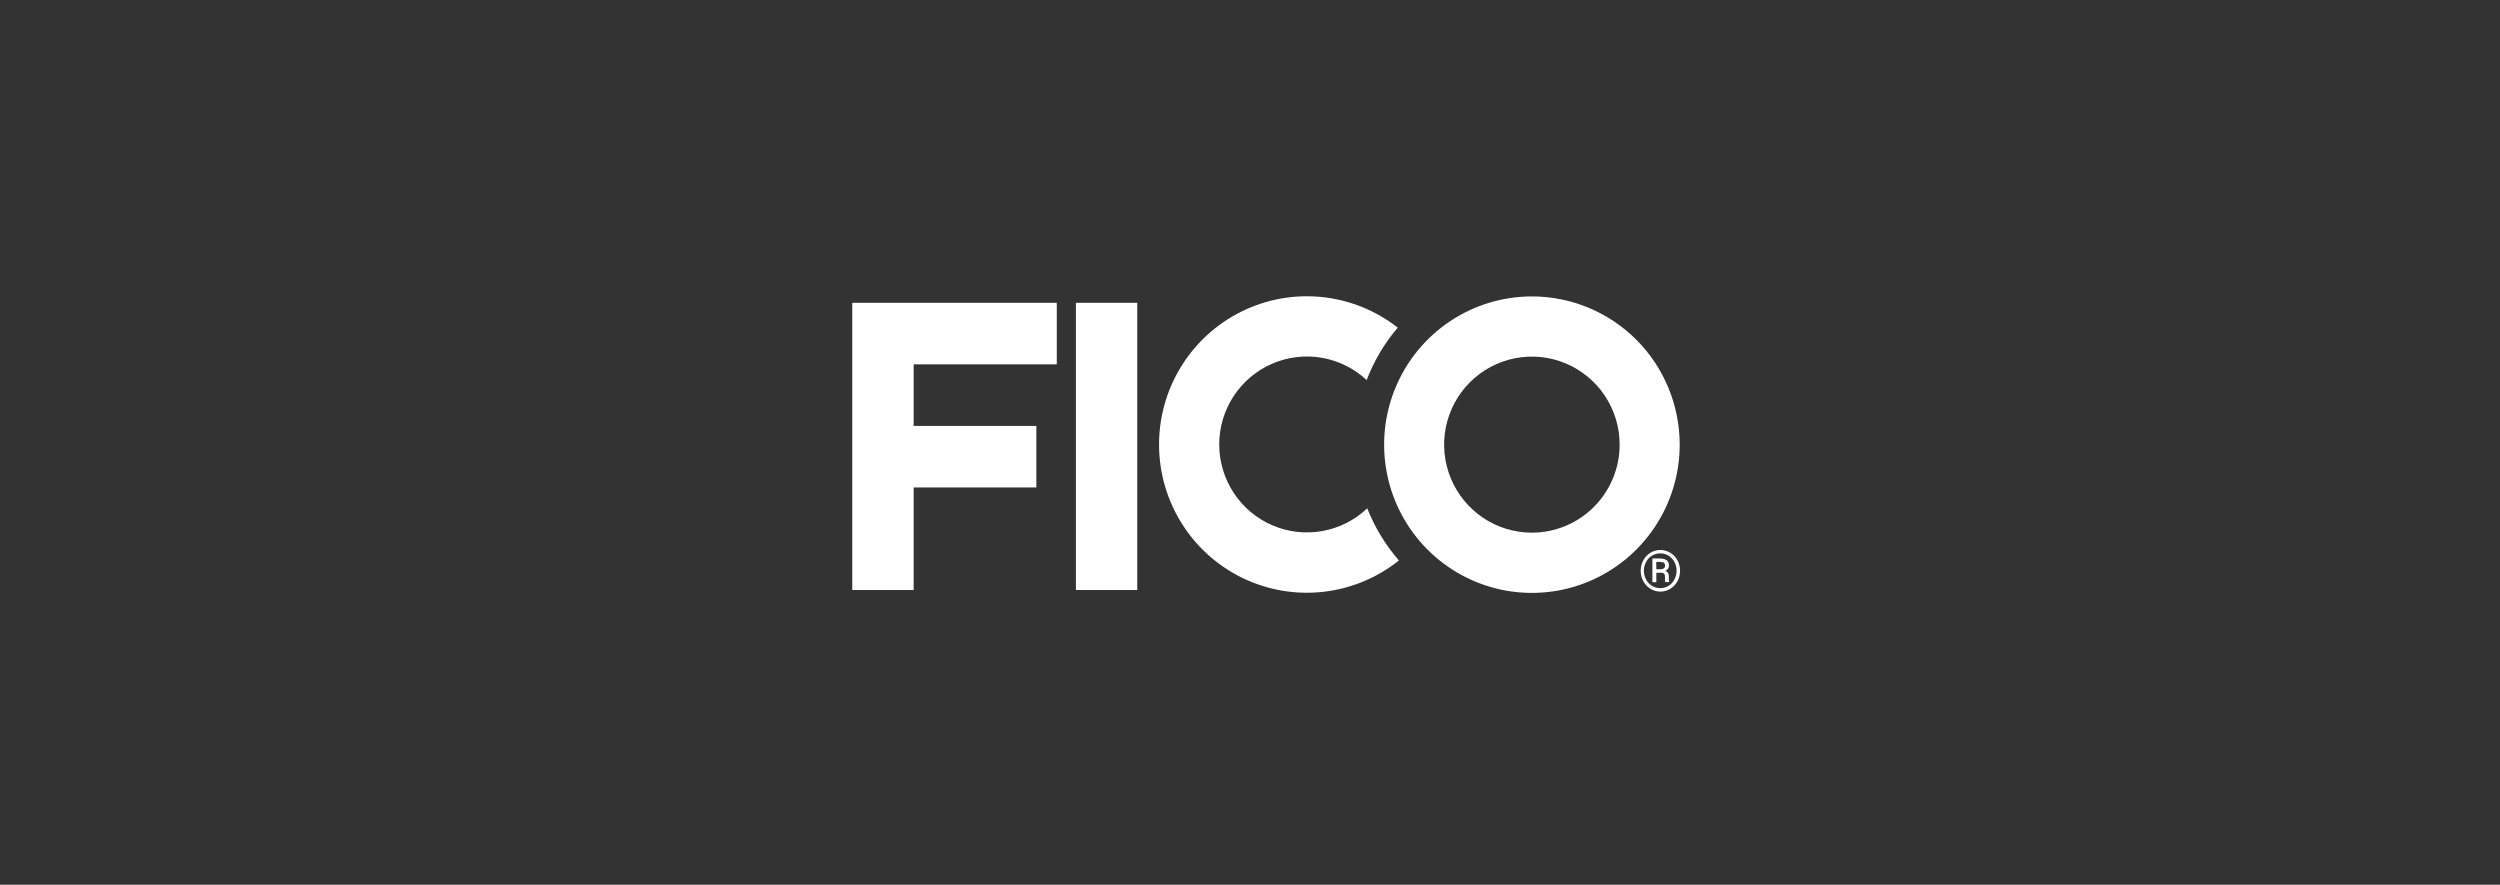 <?xml version="1.0" encoding="UTF-8"?> <svg xmlns="http://www.w3.org/2000/svg" width="308" height="109" viewBox="0 0 308 109" fill="none"><rect x="0" y="0" width="308" height="109" fill="#333333" stroke="none"/><g clip-path="url(#clip0_401_344)"><path d="M130.196 44.888V37.307H105V72.69H112.562V60.054H127.677V52.474H112.562V44.888H130.196Z" fill="white"></path><path d="M140.11 37.307H132.552V72.69H140.11V37.307Z" fill="white"></path><path d="M168.444 62.623C166.914 64.078 164.993 65.052 162.918 65.424C160.843 65.797 158.705 65.553 156.766 64.723C154.828 63.892 153.174 62.51 152.009 60.748C150.844 58.986 150.218 56.921 150.208 54.806C150.199 52.692 150.806 50.621 151.956 48.848C153.105 47.076 154.746 45.679 156.677 44.831C158.608 43.982 160.744 43.719 162.822 44.073C164.9 44.427 166.83 45.384 168.373 46.824C169.269 44.466 170.565 42.281 172.204 40.366C169.509 38.256 166.276 36.95 162.875 36.597C159.475 36.244 156.044 36.858 152.975 38.37C149.907 39.882 147.324 42.23 145.524 45.145C143.723 48.06 142.778 51.425 142.795 54.854C142.811 58.283 143.791 61.638 145.62 64.535C147.449 67.433 150.055 69.754 153.138 71.236C156.222 72.716 159.658 73.297 163.055 72.91C166.452 72.523 169.672 71.184 172.346 69.048C170.688 67.146 169.368 64.973 168.444 62.623Z" fill="white"></path><path d="M188.732 36.519C185.13 36.519 181.61 37.59 178.616 39.597C175.622 41.605 173.288 44.457 171.91 47.794C170.532 51.132 170.172 54.804 170.875 58.347C171.578 61.89 173.312 65.144 175.859 67.698C178.406 70.252 181.65 71.991 185.182 72.695C188.714 73.4 192.375 73.037 195.702 71.654C199.029 70.271 201.872 67.93 203.872 64.926C205.872 61.922 206.939 58.391 206.938 54.778C206.938 52.38 206.467 50.005 205.552 47.79C204.637 45.574 203.296 43.561 201.606 41.866C199.915 40.17 197.908 38.825 195.699 37.908C193.49 36.991 191.122 36.519 188.732 36.519ZM188.732 65.624C186.593 65.625 184.502 64.99 182.723 63.798C180.945 62.607 179.558 60.913 178.739 58.932C177.92 56.95 177.706 54.769 178.122 52.665C178.539 50.561 179.569 48.628 181.08 47.111C182.592 45.594 184.519 44.56 186.616 44.141C188.714 43.723 190.888 43.937 192.864 44.758C194.84 45.579 196.529 46.969 197.717 48.752C198.905 50.536 199.54 52.633 199.54 54.778C199.54 57.654 198.401 60.412 196.374 62.446C194.347 64.48 191.598 65.623 188.732 65.624Z" fill="white"></path><path d="M202.134 70.313C202.133 70.08 202.162 69.848 202.221 69.622C202.278 69.407 202.361 69.2 202.468 69.006C202.571 68.819 202.698 68.646 202.844 68.49C202.991 68.338 203.156 68.206 203.337 68.097C203.615 67.93 203.924 67.822 204.245 67.778C204.566 67.735 204.892 67.758 205.204 67.845C205.407 67.903 205.601 67.987 205.781 68.097C205.961 68.205 206.125 68.338 206.27 68.49C206.419 68.644 206.547 68.818 206.65 69.006C206.757 69.2 206.84 69.407 206.896 69.622C207.013 70.077 207.013 70.554 206.896 71.009C206.84 71.224 206.757 71.431 206.65 71.625C206.548 71.815 206.42 71.99 206.27 72.145C206.123 72.296 205.959 72.43 205.781 72.543C205.601 72.652 205.407 72.737 205.204 72.794C204.784 72.917 204.338 72.917 203.918 72.794C203.714 72.737 203.518 72.653 203.337 72.543C203.158 72.429 202.993 72.296 202.844 72.145C202.696 71.989 202.57 71.814 202.468 71.625C202.361 71.431 202.278 71.224 202.221 71.009C202.162 70.782 202.133 70.548 202.134 70.313ZM202.526 70.313C202.526 70.601 202.581 70.885 202.689 71.152C202.784 71.405 202.926 71.638 203.107 71.839C203.291 72.032 203.511 72.187 203.755 72.296C204.004 72.404 204.273 72.459 204.544 72.459C204.816 72.459 205.084 72.404 205.334 72.296C205.575 72.186 205.794 72.031 205.977 71.839C206.158 71.638 206.3 71.405 206.395 71.152C206.503 70.885 206.558 70.601 206.558 70.313C206.559 70.026 206.504 69.741 206.395 69.475C206.3 69.223 206.158 68.992 205.977 68.792C205.795 68.6 205.576 68.446 205.334 68.34C205.084 68.232 204.816 68.176 204.544 68.176C204.273 68.176 204.004 68.232 203.755 68.34C203.511 68.445 203.29 68.599 203.107 68.792C202.926 68.992 202.785 69.223 202.689 69.475C202.58 69.741 202.525 70.026 202.526 70.313ZM204.06 70.573V71.73H203.575V68.805H204.519C204.673 68.802 204.826 68.821 204.975 68.859C205.099 68.891 205.217 68.947 205.321 69.023C205.417 69.093 205.493 69.187 205.543 69.295C205.595 69.417 205.621 69.548 205.618 69.681C205.62 69.814 205.582 69.946 205.509 70.058C205.424 70.172 205.312 70.264 205.184 70.326C205.255 70.356 205.321 70.397 205.38 70.448C205.431 70.494 205.475 70.547 205.509 70.607C205.541 70.671 205.565 70.738 205.58 70.808C205.594 70.883 205.601 70.958 205.601 71.034V71.223C205.597 71.304 205.597 71.385 205.601 71.466C205.608 71.532 205.624 71.597 205.647 71.659V71.713H205.154C205.14 71.677 205.131 71.639 205.125 71.6C205.125 71.554 205.125 71.508 205.125 71.462C205.125 71.416 205.125 71.365 205.125 71.323V71.038C205.135 70.907 205.095 70.776 205.012 70.674C204.903 70.585 204.764 70.543 204.624 70.556L204.06 70.573ZM204.06 70.133H204.59C204.661 70.132 204.731 70.123 204.799 70.104C204.861 70.086 204.92 70.059 204.975 70.024C205.024 69.992 205.064 69.947 205.092 69.894C205.125 69.84 205.141 69.777 205.138 69.714C205.138 69.632 205.122 69.551 205.092 69.475C205.072 69.418 205.036 69.369 204.987 69.333C204.932 69.293 204.867 69.267 204.799 69.257C204.703 69.239 204.605 69.231 204.507 69.232H204.047L204.06 70.133Z" fill="white"></path></g><defs><clipPath id="clip0_401_344"><rect width="308" height="109" fill="white"></rect></clipPath></defs></svg> 